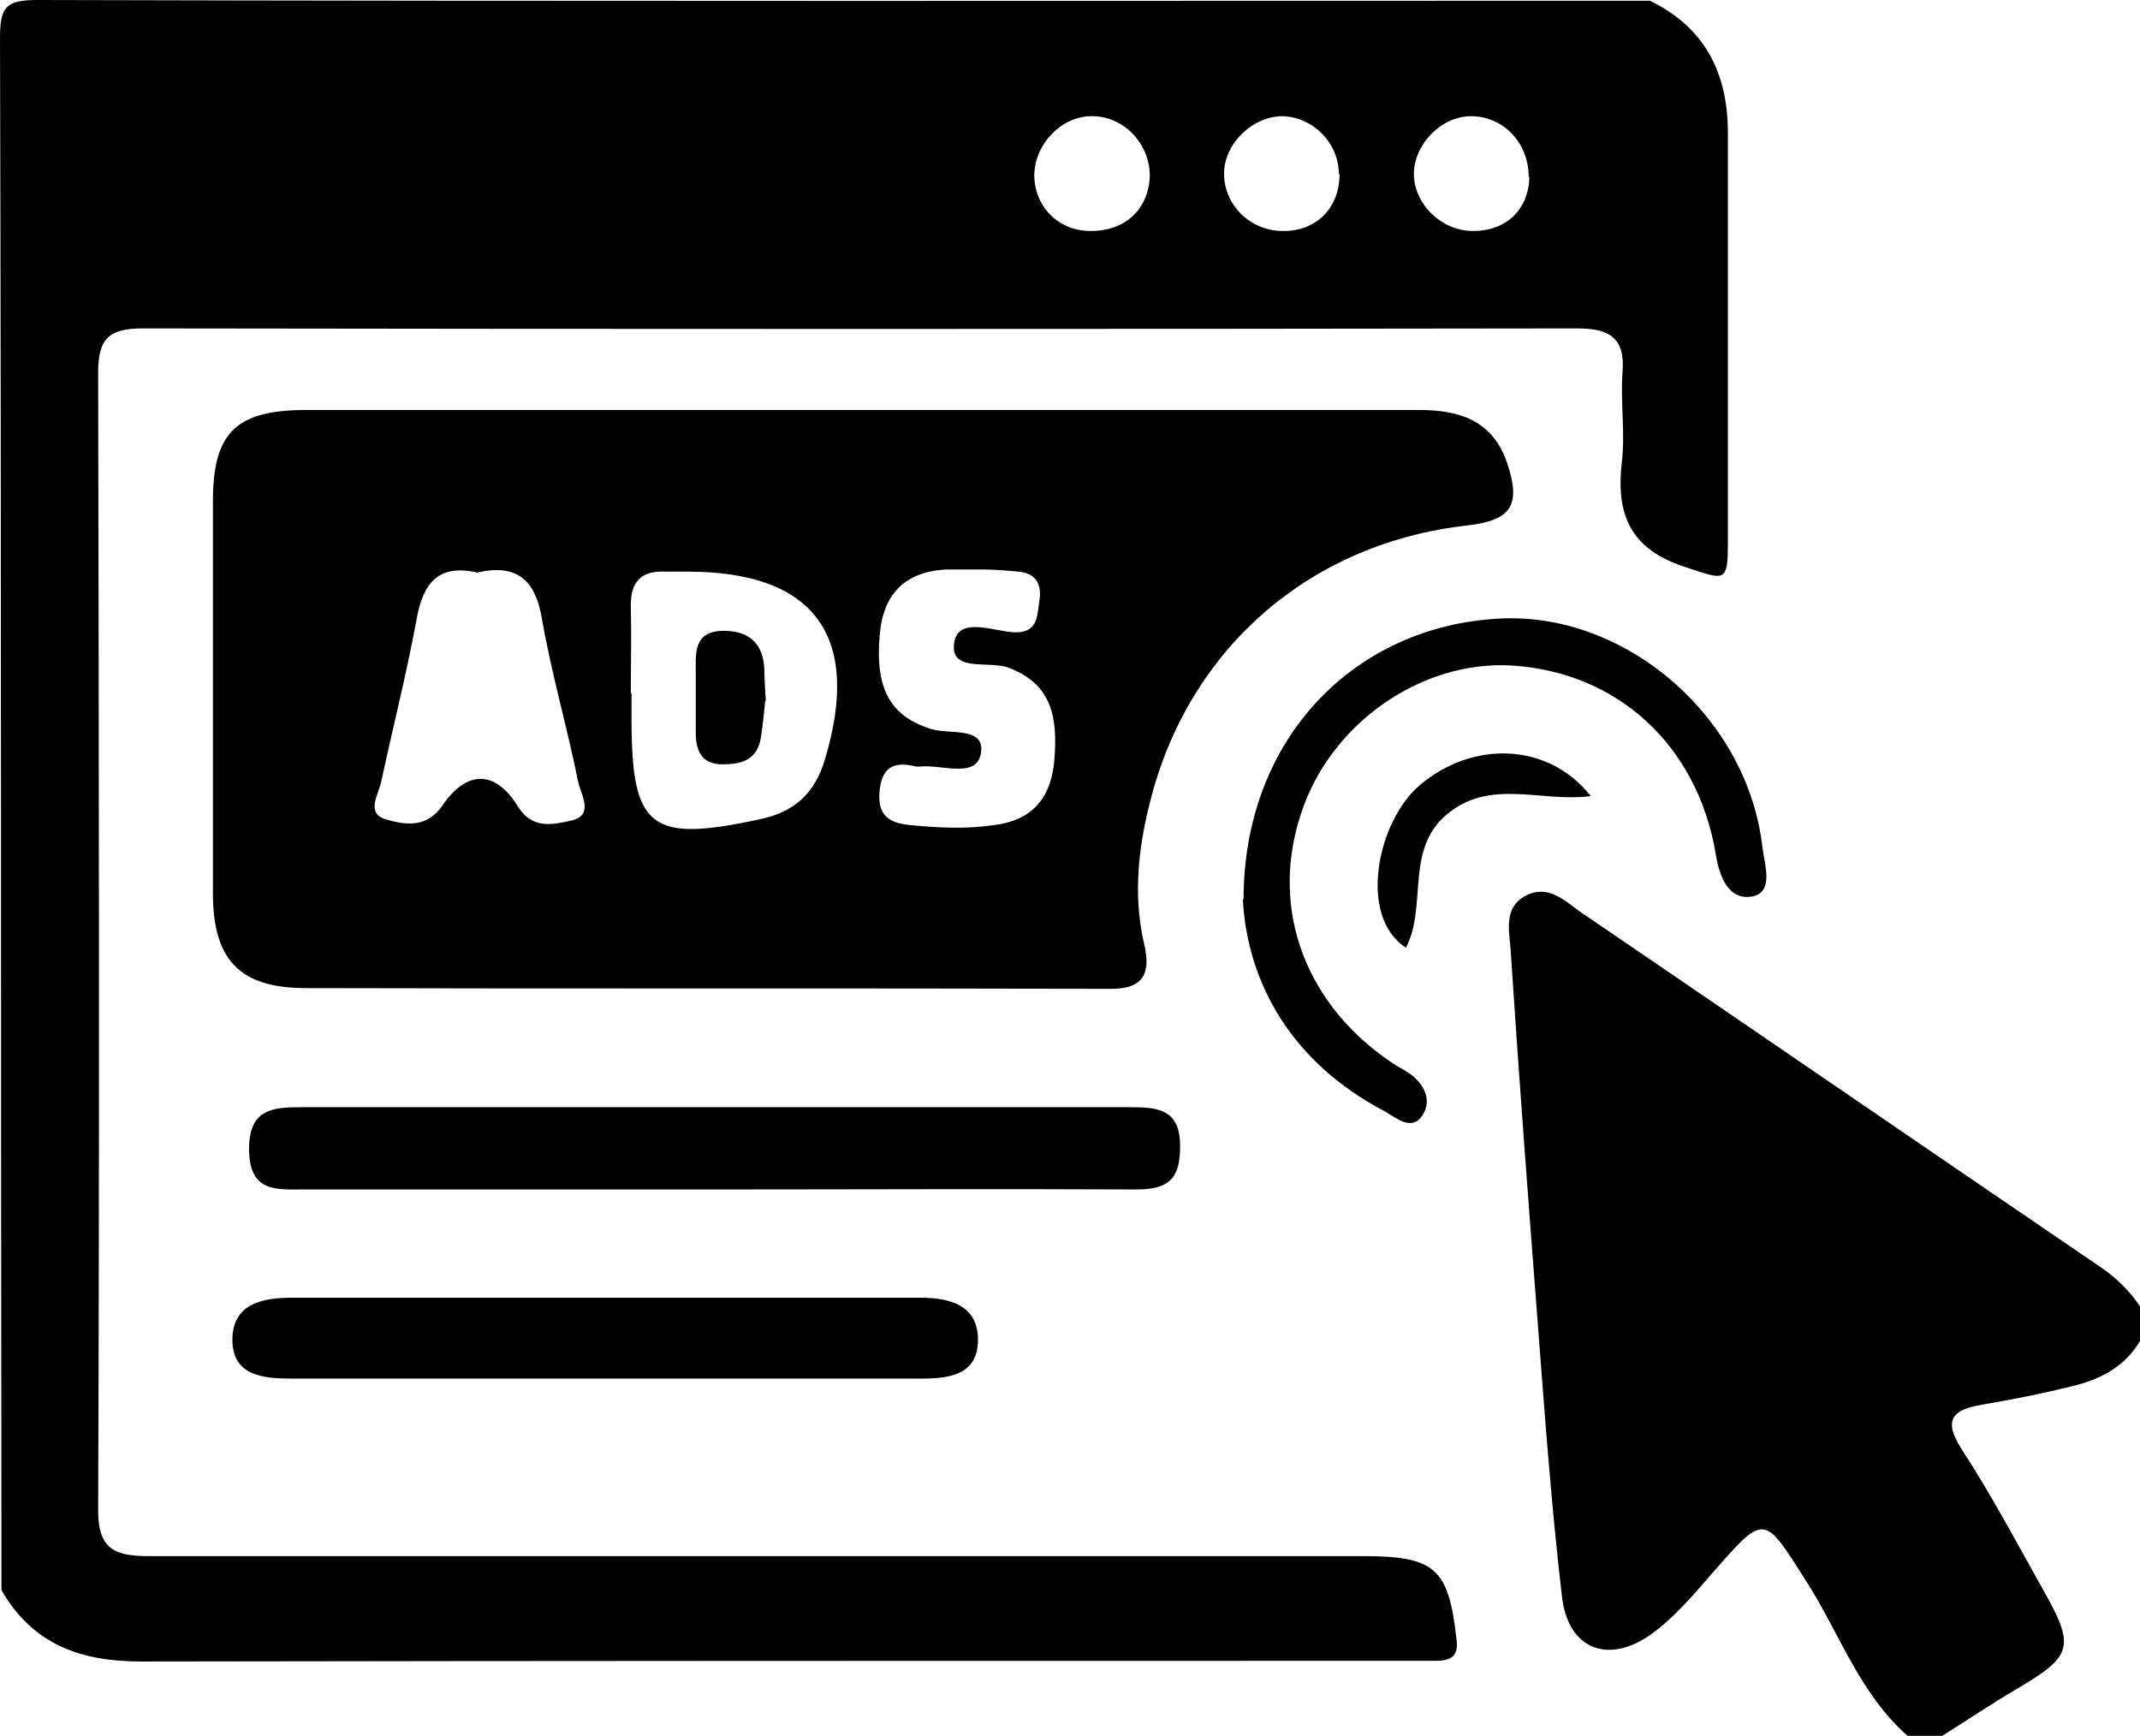 <?xml version="1.0" encoding="UTF-8"?>
<svg id="Layer_2" xmlns="http://www.w3.org/2000/svg" viewBox="0 0 29.65 24.05">
  <g id="Layer_1-2" data-name="Layer_1">
    <g>
      <path d="M22.86.01c.76.37,1.08,1,1.08,1.83,0,1.88,0,3.77,0,5.65,0,.6-.03.55-.61.36-.75-.25-.94-.73-.86-1.44.05-.41-.02-.83.01-1.25.04-.48-.18-.61-.63-.61-6.62.01-13.25.01-19.87,0-.46,0-.62.13-.62.61.01,5.26.02,10.51,0,15.77,0,.58.28.63.74.63,5.59,0,11.19,0,16.78,0,1.01,0,1.19.17,1.3,1.15.03.22-.06.29-.25.3-.18,0-.36,0-.54,0-5.81,0-11.62,0-17.43.01-.85,0-1.51-.24-1.94-.99C.01,14.86.02,7.69,0,.52,0,.09.09,0,.52,0c7.45.02,14.9.01,22.35.01ZM15.12,3.2c.47,0,.79-.3.81-.75.01-.45-.36-.85-.81-.84-.41,0-.78.38-.79.81,0,.44.33.78.78.78ZM21.18,2.45c0-.47-.35-.84-.8-.84-.41,0-.79.39-.79.8,0,.41.37.78.8.79.47.01.79-.29.8-.75ZM18.55,2.41c0-.43-.36-.79-.78-.8-.41,0-.8.37-.81.78-.01.45.37.82.83.81.46,0,.77-.33.77-.79Z"/>
      <path d="M26.43,24.05c-.66-.58-.94-1.41-1.39-2.12-.61-.96-.58-.97-1.32-.13-.26.3-.52.61-.84.84-.6.43-1.16.21-1.24-.53-.15-1.28-.24-2.56-.34-3.85-.13-1.7-.26-3.4-.37-5.1-.02-.27-.1-.59.21-.75.3-.16.53.06.75.22,2.41,1.64,4.81,3.29,7.22,4.93.22.15.4.33.54.54v.48c-.22.37-.57.54-.96.63-.4.1-.81.18-1.22.25-.41.07-.56.2-.29.62.41.63.76,1.29,1.13,1.95.44.78.41.91-.35,1.36-.36.21-.7.44-1.05.66h-.48Z"/>
      <path d="M11.92,5.68c2.58,0,5.16,0,7.74,0,.57,0,1.02.15,1.22.73.2.59.06.8-.55.87-2.15.24-3.81,1.66-4.37,3.73-.18.67-.27,1.36-.11,2.06.1.41,0,.64-.48.63-3.71-.01-7.42,0-11.13-.01-.93,0-1.29-.4-1.29-1.32,0-1.81,0-3.61,0-5.42,0-.96.32-1.27,1.3-1.27,2.56,0,5.12,0,7.68,0ZM8.75,9.6c0,.12,0,.24,0,.36,0,1.52.26,1.72,1.78,1.39.48-.1.76-.36.9-.83.51-1.7-.14-2.6-1.9-2.6-.1,0-.2,0-.3,0-.36-.02-.5.15-.49.5.01.4,0,.79,0,1.19ZM6.64,7.94c-.56-.14-.78.13-.87.65-.14.76-.33,1.5-.49,2.25-.04.17-.21.43.06.51.27.08.57.13.79-.19.34-.5.74-.49,1.05.02.2.32.5.24.73.19.33-.07.14-.36.1-.54-.15-.75-.37-1.5-.5-2.25-.09-.54-.34-.77-.89-.65ZM13.65,7.89c-.27,0-.4,0-.54,0-.56.03-.87.33-.92.89-.07.76.14,1.14.71,1.32.25.08.76-.04.69.34-.06.35-.54.15-.84.18-.02,0-.04,0-.06,0-.28-.07-.46-.01-.5.31-.04.32.08.47.41.5.4.04.79.06,1.18,0,.55-.07.79-.4.83-.92.04-.55-.02-1.03-.64-1.26-.27-.1-.81.07-.75-.34.05-.37.53-.17.82-.15.33.02.33-.21.36-.43.04-.24-.05-.39-.29-.41-.2-.02-.4-.03-.47-.03Z"/>
      <path d="M9.92,16.48c-1.9,0-3.81,0-5.71,0-.39,0-.75.04-.76-.55,0-.56.31-.59.73-.59,3.83,0,7.65,0,11.48,0,.39,0,.7.03.69.56,0,.45-.18.58-.61.58-1.94-.01-3.89,0-5.83,0Z"/>
      <path d="M8.38,19.1c-1.45,0-2.89,0-4.34,0-.4,0-.82-.04-.82-.54,0-.49.41-.58.81-.58,2.91,0,5.82,0,8.73,0,.41,0,.8.11.79.6-.01.47-.4.52-.78.52-1.47,0-2.93,0-4.4,0Z"/>
      <path d="M17.23,12.46c0-2.23,1.54-3.79,3.55-3.89,1.75-.09,3.44,1.37,3.64,3.18.03.23.16.61-.14.67-.33.06-.46-.27-.51-.6-.26-1.51-1.37-2.51-2.83-2.6-1.25-.07-2.5.8-2.91,2.04-.45,1.34.06,2.69,1.31,3.5.07.04.14.08.2.12.2.15.3.37.17.57-.15.23-.36.04-.52-.05-1.3-.68-1.91-1.79-1.97-2.94Z"/>
      <path d="M19.48,13.13c-.67-.43-.4-1.75.19-2.25.74-.63,1.79-.59,2.37.15-.68.09-1.39-.25-1.99.25-.59.49-.27,1.27-.57,1.85Z"/>
      <path d="M10.6,9.72c-.01.12-.03.32-.06.51-.05.3-.27.36-.53.36-.28,0-.37-.18-.37-.43,0-.28,0-.55,0-.83,0-.27-.04-.59.39-.59.36,0,.55.19.56.54,0,.12.01.24.02.43Z"/>
    </g>
  </g>
</svg>